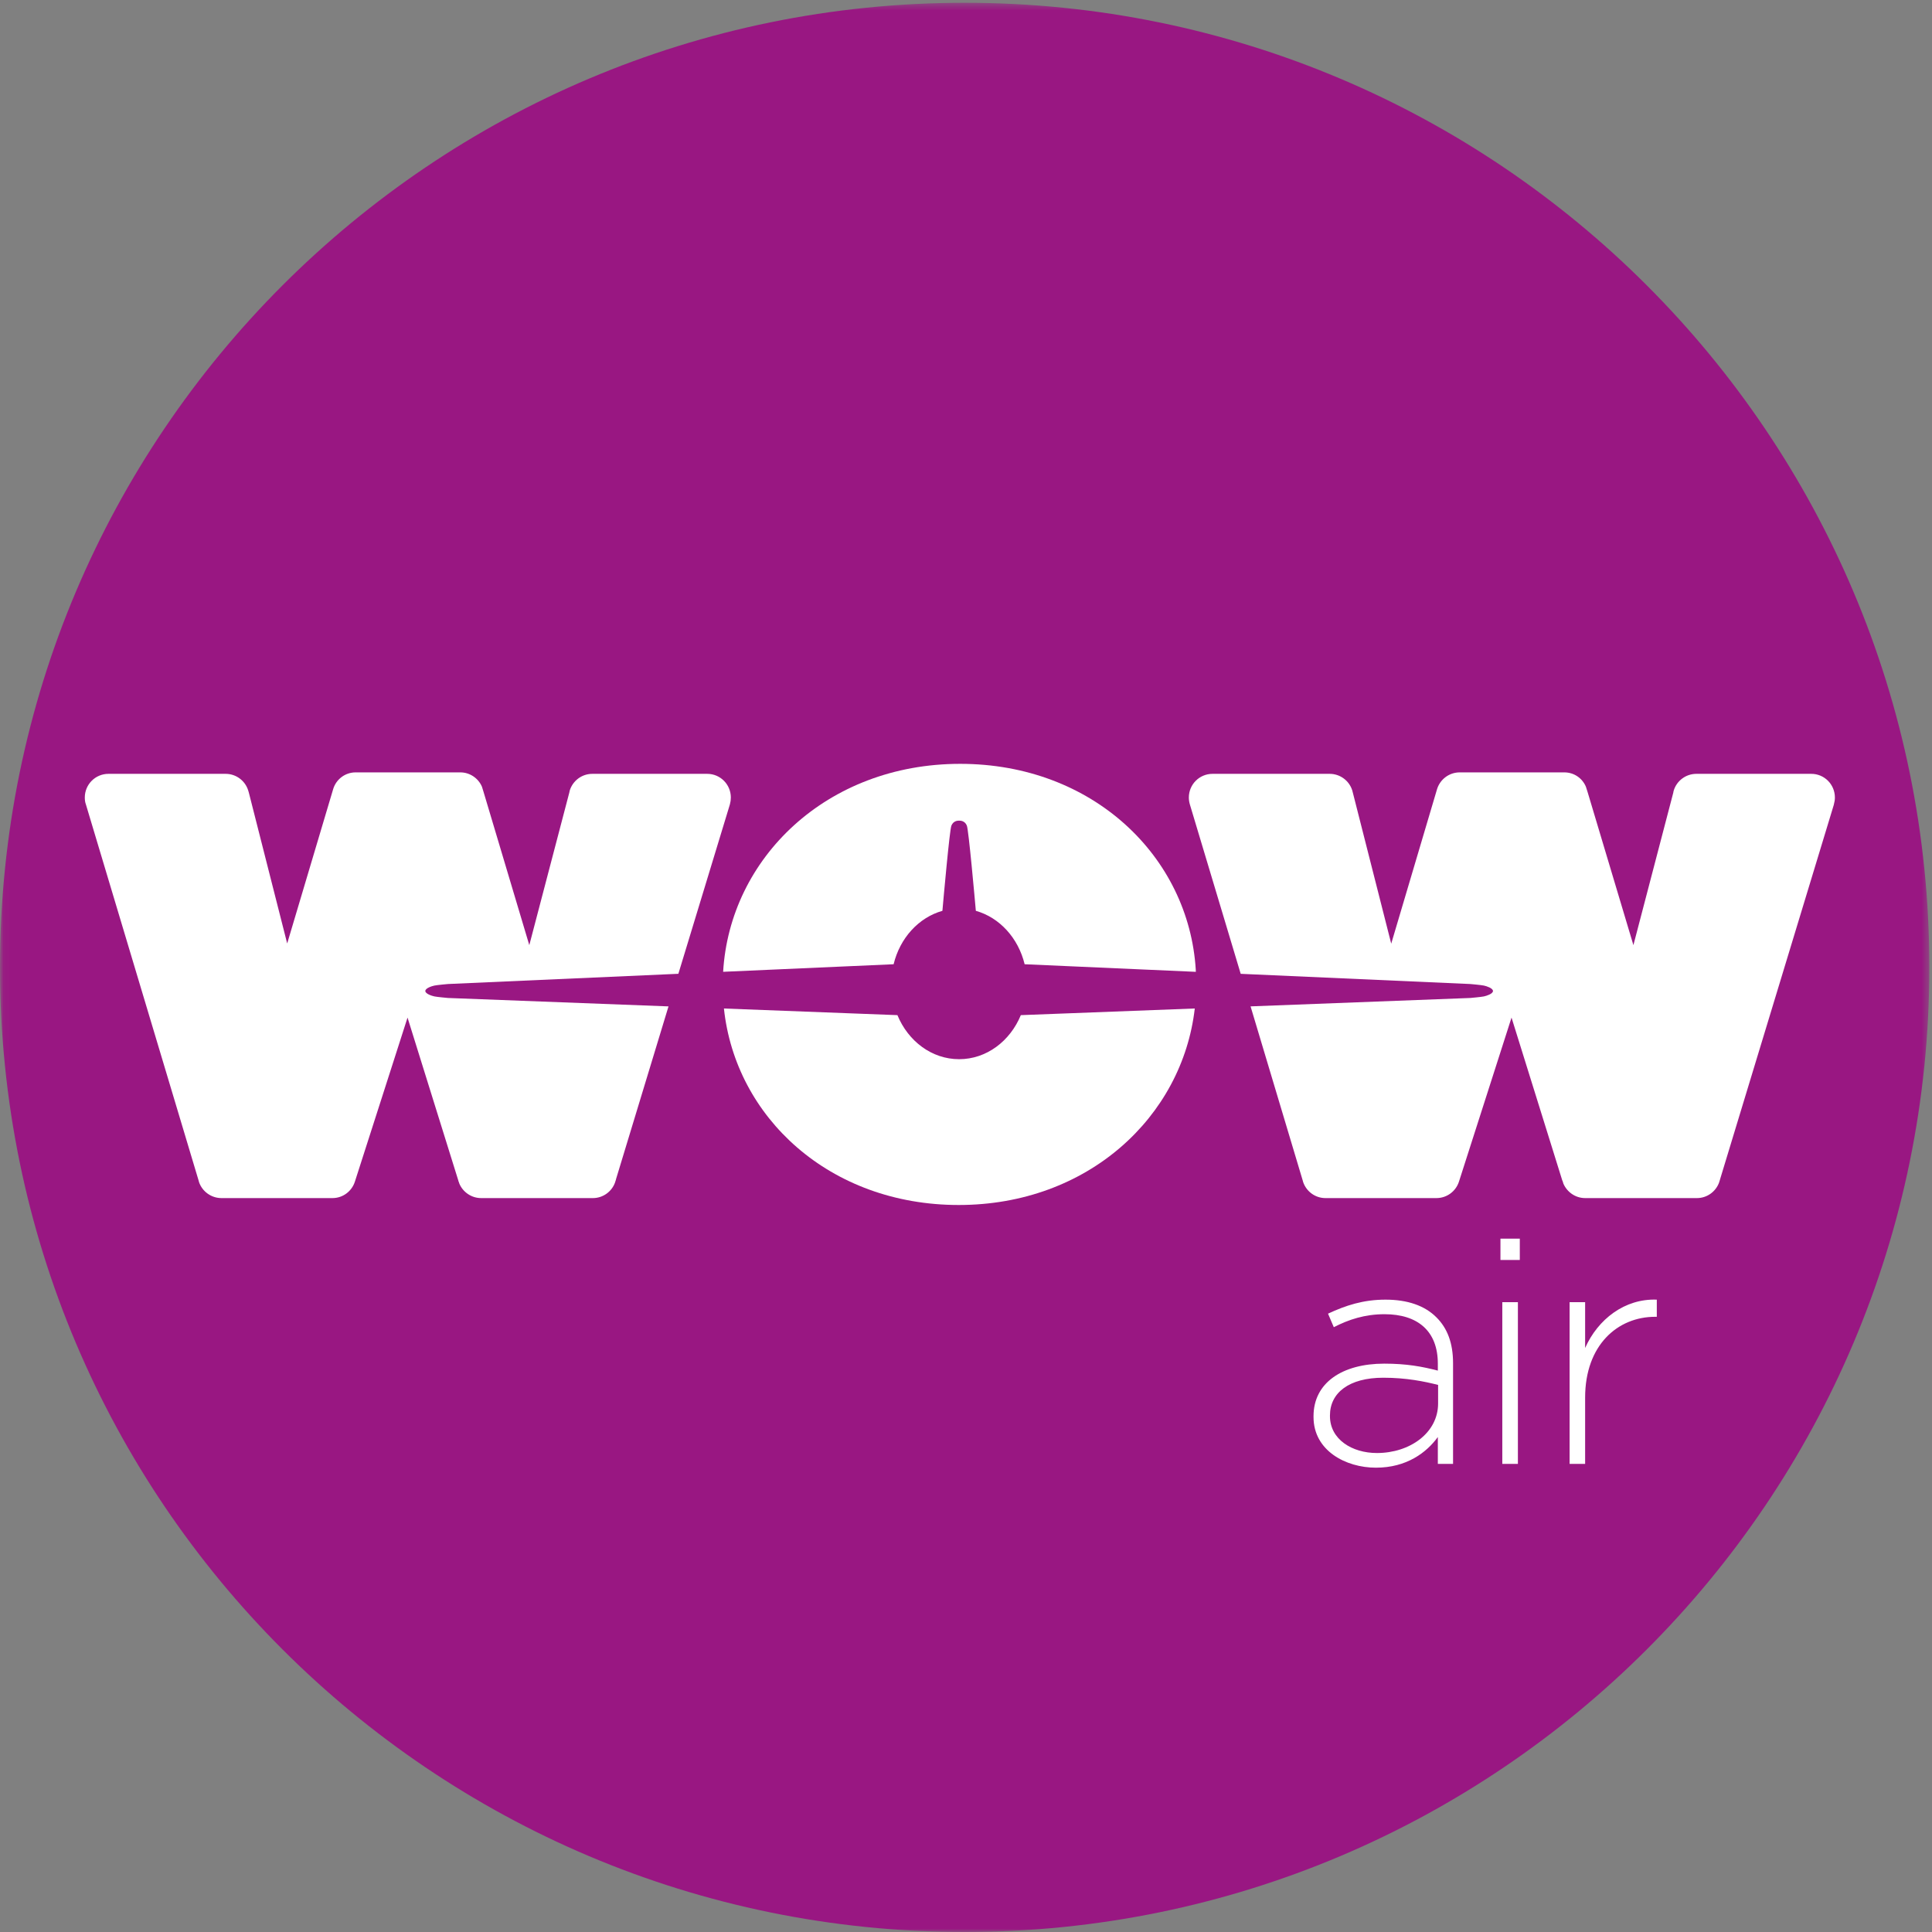 <svg width="110px" height="110px" viewBox="0 0 279 279" version="1.1" xmlns="http://www.w3.org/2000/svg" xmlns:xlink="http://www.w3.org/1999/xlink">
  <rect x="0" y="0" width="279" height="279" fill="#808080" stroke="none"/>
  <defs>
      <polygon id="path-1" points="0.06 279 278.616 279 278.616 0.402 0.06 0.402"></polygon>
  </defs>
  <g stroke="none" stroke-width="1" fill="none" fill-rule="evenodd">
    <g>
      <g>
        <mask id="mask-2" fill="white">
          <use xlink:href="#path-1"></use>
        </mask>
        <g></g>
        <path d="M278.616,139.701 C278.616,216.626 216.244,279 139.305,279 C62.37,279 0,216.626 0,139.701 C0,62.774 62.37,0.402 139.305,0.402 C216.244,0.402 278.616,62.774 278.616,139.701" fill="#991782" mask="url(#mask-2)"></path>
      </g>
      <path d="M226.667,188.049 L228.908,188.049 L228.908,194.664 C230.744,190.517 234.63,187.505 239.259,187.682 L239.259,190.158 L239.02,190.158 C233.617,190.158 228.908,194.227 228.908,201.83 L228.908,211.401 L226.667,211.401 L226.667,188.049 L226.667,188.049 Z M216.68,181.95 L219.475,181.95 L219.475,178.869 L216.68,178.869 L216.68,181.95 Z M216.947,211.401 L219.2,211.401 L219.2,188.049 L216.947,188.049 L216.947,211.401 Z M189.686,204.629 L189.686,204.513 C189.686,199.676 193.851,196.924 199.899,196.924 C203.148,196.924 205.396,197.35 207.638,197.929 L207.638,196.924 C207.638,192.23 204.749,189.785 199.938,189.785 C197.093,189.785 194.761,190.555 192.614,191.661 L191.78,189.705 C194.344,188.513 196.867,187.682 200.079,187.682 C203.242,187.682 205.757,188.54 207.445,190.249 C209.006,191.799 209.835,193.946 209.835,196.849 L209.835,211.401 L207.638,211.401 L207.638,207.521 C206.018,209.748 203.148,211.948 198.697,211.948 C194.344,211.948 189.686,209.489 189.686,204.629 L189.686,204.629 Z M207.676,202.668 L207.676,199.997 C205.708,199.497 203.104,198.957 199.756,198.957 C194.818,198.957 192.059,201.132 192.059,204.405 L192.059,204.493 C192.059,207.867 195.26,209.831 198.839,209.831 C203.603,209.831 207.676,206.925 207.676,202.668 L207.676,202.668 Z" fill="#FFFFFF"></path>
      <path d="M64.692,144.117 C64.692,144.117 63.123,143.977 62.731,143.893 C62.344,143.81 61.445,143.52 61.422,143.121 C61.421,143.117 61.418,143.115 61.418,143.113 L61.418,143.109 L61.418,143.106 C61.418,143.103 61.421,143.1 61.422,143.098 C61.445,142.699 62.344,142.408 62.731,142.326 C63.123,142.242 64.692,142.102 64.692,142.102 L97.963,140.625 L105.378,116.249 C105.383,116.211 105.395,116.158 105.415,116.111 C105.496,115.811 105.54,115.5 105.54,115.17 C105.54,113.28 104.02,111.751 102.132,111.751 L85.539,111.751 C84.001,111.751 82.713,112.762 82.277,114.156 C82.246,114.258 82.221,114.371 82.208,114.475 L76.436,136.487 L69.83,114.361 L69.598,113.608 C69.082,112.402 67.873,111.539 66.474,111.539 L51.355,111.539 C49.837,111.539 48.542,112.541 48.118,113.938 L41.473,136.246 L35.939,114.475 C35.908,114.371 35.869,114.258 35.844,114.156 C35.416,112.762 34.114,111.751 32.59,111.751 L15.659,111.751 C13.772,111.751 12.246,113.28 12.246,115.17 C12.246,115.532 12.291,115.865 12.404,116.166 L28.685,170.495 L28.746,170.722 C29.208,172.05 30.49,173.016 31.984,173.016 L48.007,173.016 C49.537,173.016 50.82,172.01 51.256,170.621 L58.852,146.952 L66.175,170.445 C66.182,170.495 66.199,170.536 66.205,170.57 L66.287,170.776 C66.3,170.821 66.318,170.869 66.332,170.922 C66.847,172.147 68.074,173.016 69.482,173.016 L85.621,173.016 C87.058,173.016 88.317,172.1 88.796,170.821 L88.951,170.343 C88.951,170.333 88.951,170.302 88.958,170.289 L96.539,145.333 L64.692,144.117" fill="#FFFFFF"></path>
      <path d="M129.047,139.246 C129.962,135.46 132.664,132.497 136.093,131.532 C136.239,129.873 137.13,119.875 137.389,119.23 C137.672,118.526 138.32,118.513 138.413,118.513 L138.507,118.513 L138.6,118.513 C138.693,118.513 139.342,118.526 139.624,119.23 C139.883,119.875 140.775,129.873 140.921,131.532 C144.349,132.497 147.051,135.46 147.967,139.246 L172.692,140.342 C172.686,140.154 172.681,140.034 172.681,140.034 C171.681,123.737 157.849,110.306 138.664,110.306 C119.341,110.306 105.387,123.97 104.429,140.338 L129.047,139.246" fill="#FFFFFF"></path>
      <path d="M147.418,146.596 C145.87,150.347 142.467,152.958 138.507,152.958 C134.547,152.958 131.144,150.347 129.596,146.596 L104.543,145.639 C106.204,161.339 119.788,174.013 138.447,174.013 C157.127,174.013 170.746,161.243 172.537,145.636 L147.418,146.596" fill="#FFFFFF"></path>
      <path d="M261.573,111.751 L244.972,111.751 C243.44,111.751 242.139,112.762 241.709,114.143 C241.679,114.258 241.647,114.371 241.637,114.475 L235.88,136.487 L229.262,114.371 L229.018,113.608 C228.504,112.382 227.313,111.539 225.9,111.539 L210.801,111.539 C209.27,111.539 207.975,112.541 207.531,113.938 L200.907,136.274 L195.366,114.475 C195.347,114.371 195.304,114.258 195.278,114.143 C194.85,112.762 193.547,111.751 192.022,111.751 L175.096,111.751 C173.205,111.751 171.681,113.28 171.681,115.17 C171.681,115.522 171.737,115.865 171.836,116.194 L179.17,140.63 L212.33,142.102 C212.33,142.102 213.899,142.242 214.29,142.326 C214.678,142.408 215.577,142.699 215.6,143.098 C215.6,143.1 215.604,143.103 215.604,143.106 L215.604,143.109 L215.604,143.113 C215.604,143.115 215.6,143.117 215.6,143.121 C215.577,143.52 214.678,143.81 214.29,143.893 C213.899,143.977 212.33,144.117 212.33,144.117 L180.594,145.33 L188.129,170.485 L188.187,170.701 C188.652,172.05 189.917,173.016 191.412,173.016 L207.432,173.016 C208.964,173.016 210.26,172.01 210.694,170.621 L218.28,146.952 L225.601,170.445 C225.619,170.495 225.639,170.519 225.659,170.57 L225.725,170.776 C225.732,170.831 225.745,170.869 225.765,170.922 C226.3,172.147 227.495,173.016 228.922,173.016 L245.05,173.016 C246.505,173.016 247.742,172.1 248.235,170.821 L248.386,170.343 C248.386,170.333 248.386,170.302 248.399,170.289 L264.812,116.249 C264.825,116.211 264.829,116.158 264.842,116.111 C264.927,115.811 264.977,115.5 264.977,115.17 C264.977,113.28 263.454,111.751 261.573,111.751" fill="#FFFFFF"></path>
    </g>
  </g>
</svg>
